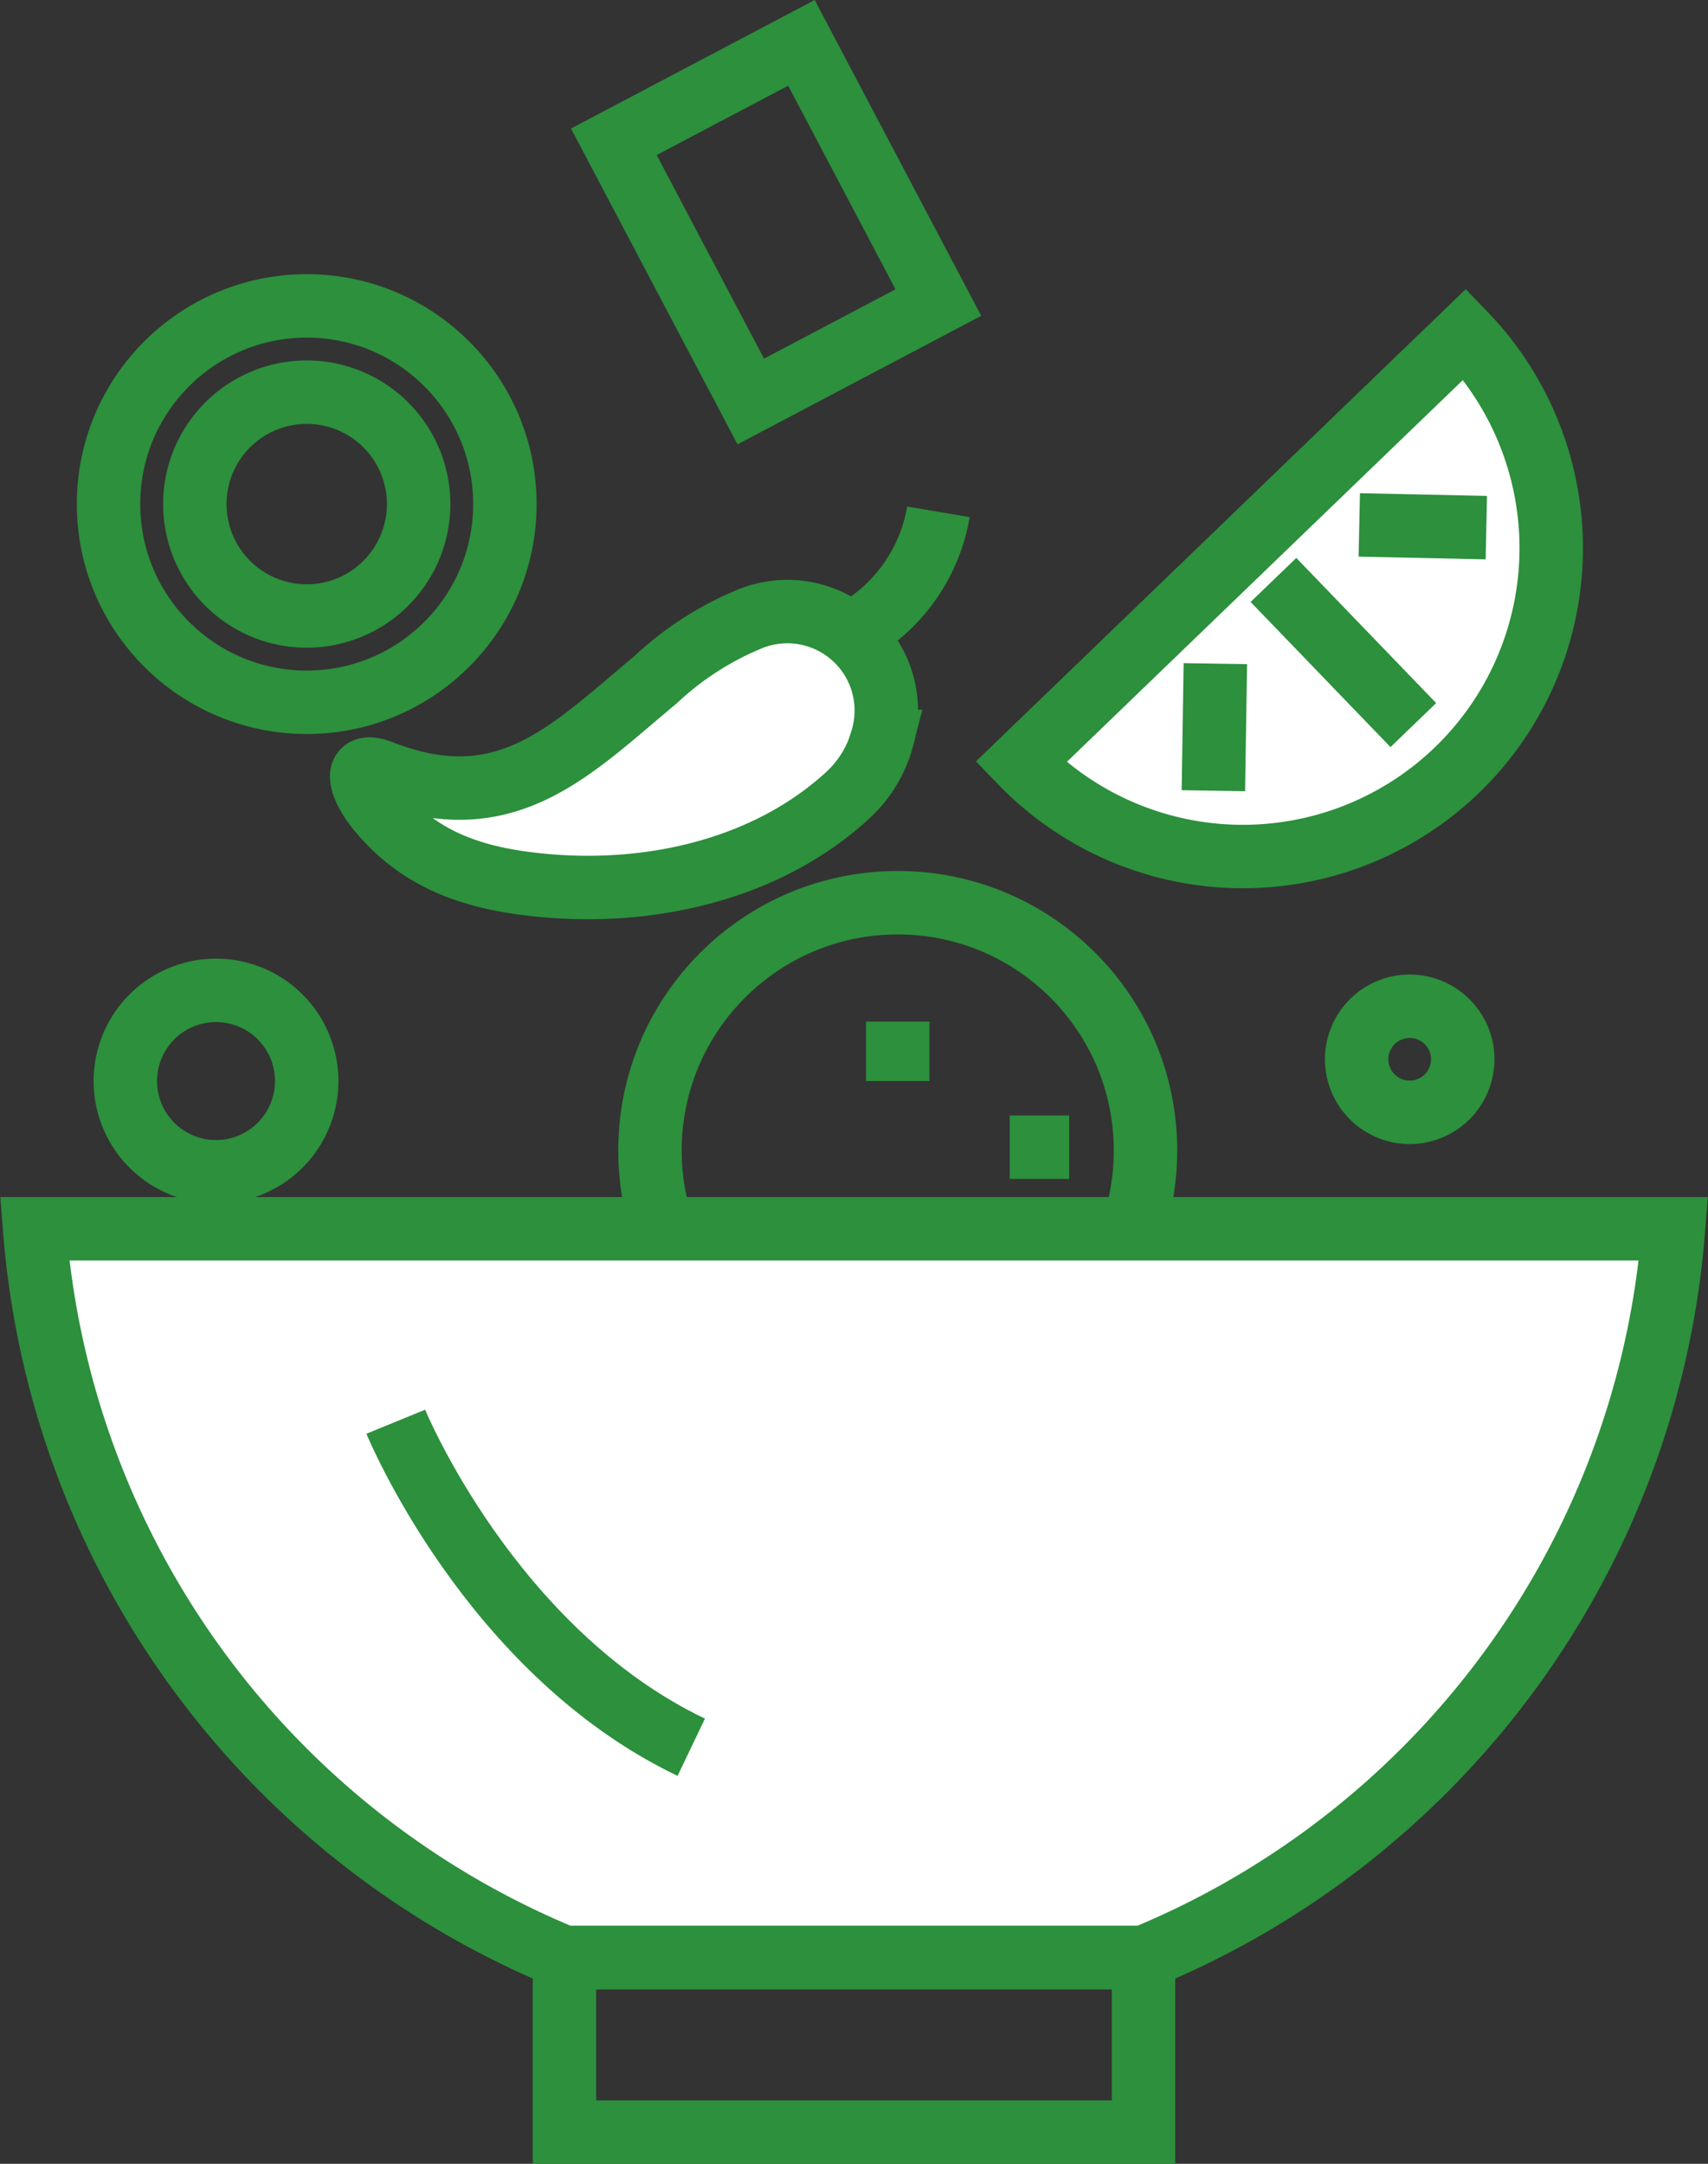 <svg xmlns="http://www.w3.org/2000/svg" width="67.311" height="85.262" viewBox="0 0 67.311 85.262">
  <rect x="0" y="0" width="67.311" height="85.262" fill="#333333" stroke="none"/>
  <g id="icon1" transform="translate(-52.749 -43.302)">
    <g id="Group_2478" data-name="Group 2478" transform="translate(78.364 78.872)">
      <circle id="Ellipse_234" data-name="Ellipse 234" cx="9.764" cy="9.764" r="9.764" transform="translate(0 0)" fill="none" stroke="#2c903c" stroke-miterlimit="10" stroke-width="2.5"/>
      <line id="Line_93" data-name="Line 93" y2="2.343" transform="translate(9.764 4.685)" fill="none" stroke="#2c903c" stroke-miterlimit="10" stroke-width="2.5"/>
      <line id="Line_94" data-name="Line 94" x1="2.343" transform="translate(10.021 14.577)" fill="none" stroke="#2c903c" stroke-miterlimit="10" stroke-width="2.5"/>
      <line id="Line_95" data-name="Line 95" x1="2.343" transform="translate(14.178 9.634)" fill="none" stroke="#2c903c" stroke-miterlimit="10" stroke-width="2.5"/>
    </g>
    <g id="Group_2479" data-name="Group 2479" transform="translate(54.114 91.721)">
      <path id="Path_14429" data-name="Path 14429" d="M74.995,123.01h22.82A33.888,33.888,0,0,0,118.7,94.293H54.114A33.888,33.888,0,0,0,74.995,123.01Z" transform="translate(-54.114 -94.293)" fill="#fff" stroke="#2c903c" stroke-miterlimit="10" stroke-width="2.5"/>
      <rect id="Rectangle_545" data-name="Rectangle 545" width="22.82" height="6.876" transform="translate(20.88 28.717)" fill="none" stroke="#2c903c" stroke-miterlimit="10" stroke-width="2.5"/>
    </g>
    <path id="Path_14430" data-name="Path 14430" d="M69.129,102.313s3.7,9.026,11.645,12.827" transform="translate(-0.783 -2.99)" fill="none" stroke="#2c903c" stroke-miterlimit="10" stroke-width="2.5"/>
    <g id="Group_2480" data-name="Group 2480" transform="translate(92.976 56.465)">
      <path id="Path_14431" data-name="Path 14431" d="M112.3,74.283a12.156,12.156,0,0,0,.318-17.187l-17.5,16.87A12.155,12.155,0,0,0,112.3,74.283Z" transform="translate(-95.115 -57.096)" fill="#fff" stroke="#2c903c" stroke-miterlimit="10" stroke-width="2.5"/>
      <line id="Line_96" data-name="Line 96" x2="5.512" y2="5.719" transform="translate(9.959 9.689)" fill="none" stroke="#2c903c" stroke-miterlimit="10" stroke-width="2.5"/>
      <line id="Line_97" data-name="Line 97" x1="0.078" y2="5.007" transform="translate(7.591 12.987)" fill="none" stroke="#2c903c" stroke-miterlimit="10" stroke-width="2.5"/>
      <line id="Line_98" data-name="Line 98" x2="5.007" y2="0.107" transform="translate(13.341 7.521)" fill="none" stroke="#2c903c" stroke-miterlimit="10" stroke-width="2.5"/>
    </g>
    <g id="Group_2481" data-name="Group 2481" transform="translate(57.026 55.355)">
      <circle id="Ellipse_235" data-name="Ellipse 235" cx="7.81" cy="7.81" r="7.81" fill="none" stroke="#2c903c" stroke-miterlimit="10" stroke-width="2.5"/>
      <path id="Path_14432" data-name="Path 14432" d="M69.594,63.922a4.41,4.41,0,1,1-4.41-4.41A4.41,4.41,0,0,1,69.594,63.922Z" transform="translate(-57.373 -56.112)" fill="none" stroke="#2c903c" stroke-miterlimit="10" stroke-width="2.5"/>
    </g>
    <path id="Path_14433" data-name="Path 14433" d="M65.033,87.955a3.574,3.574,0,1,1-3.574-3.574A3.574,3.574,0,0,1,65.033,87.955Z" transform="translate(-0.197 -2.055)" fill="none" stroke="#2c903c" stroke-miterlimit="10" stroke-width="2.5"/>
    <path id="Path_14434" data-name="Path 14434" d="M113.261,87.131a2.09,2.09,0,1,1-2.09-2.09A2.09,2.09,0,0,1,113.261,87.131Z" transform="translate(-2.867 -2.089)" fill="none" stroke="#2c903c" stroke-miterlimit="10" stroke-width="2.5"/>
    <rect id="Rectangle_546" data-name="Rectangle 546" width="8.358" height="11.569" transform="translate(76.94 48.889) rotate(-27.802)" fill="none" stroke="#2c903c" stroke-miterlimit="10" stroke-width="2.5"/>
    <g id="Group_2482" data-name="Group 2482" transform="translate(66.998 63.47)">
      <path id="Path_14435" data-name="Path 14435" d="M86.848,75.892A4.75,4.75,0,0,0,88.078,74.1l.014-.037c.038-.1.073-.207.1-.311a3.9,3.9,0,0,0-5.305-4.773A12.179,12.179,0,0,0,79.3,71.316c-3.351,2.787-5.888,5.546-10.775,3.649-1.366-.53-.7.8-.25,1.367,1.684,2.133,3.921,2.857,6.659,3.1C79.181,79.817,83.7,78.773,86.848,75.892Z" transform="translate(-67.707 -64.706)" fill="#fff" stroke="#2c903c" stroke-miterlimit="10" stroke-width="2.5"/>
      <path id="Path_14436" data-name="Path 14436" d="M88.02,69.311A6.739,6.739,0,0,0,91.5,64.487" transform="translate(-68.767 -64.487)" fill="none" stroke="#2c903c" stroke-miterlimit="10" stroke-width="2.5"/>
    </g>
  </g>
</svg>
